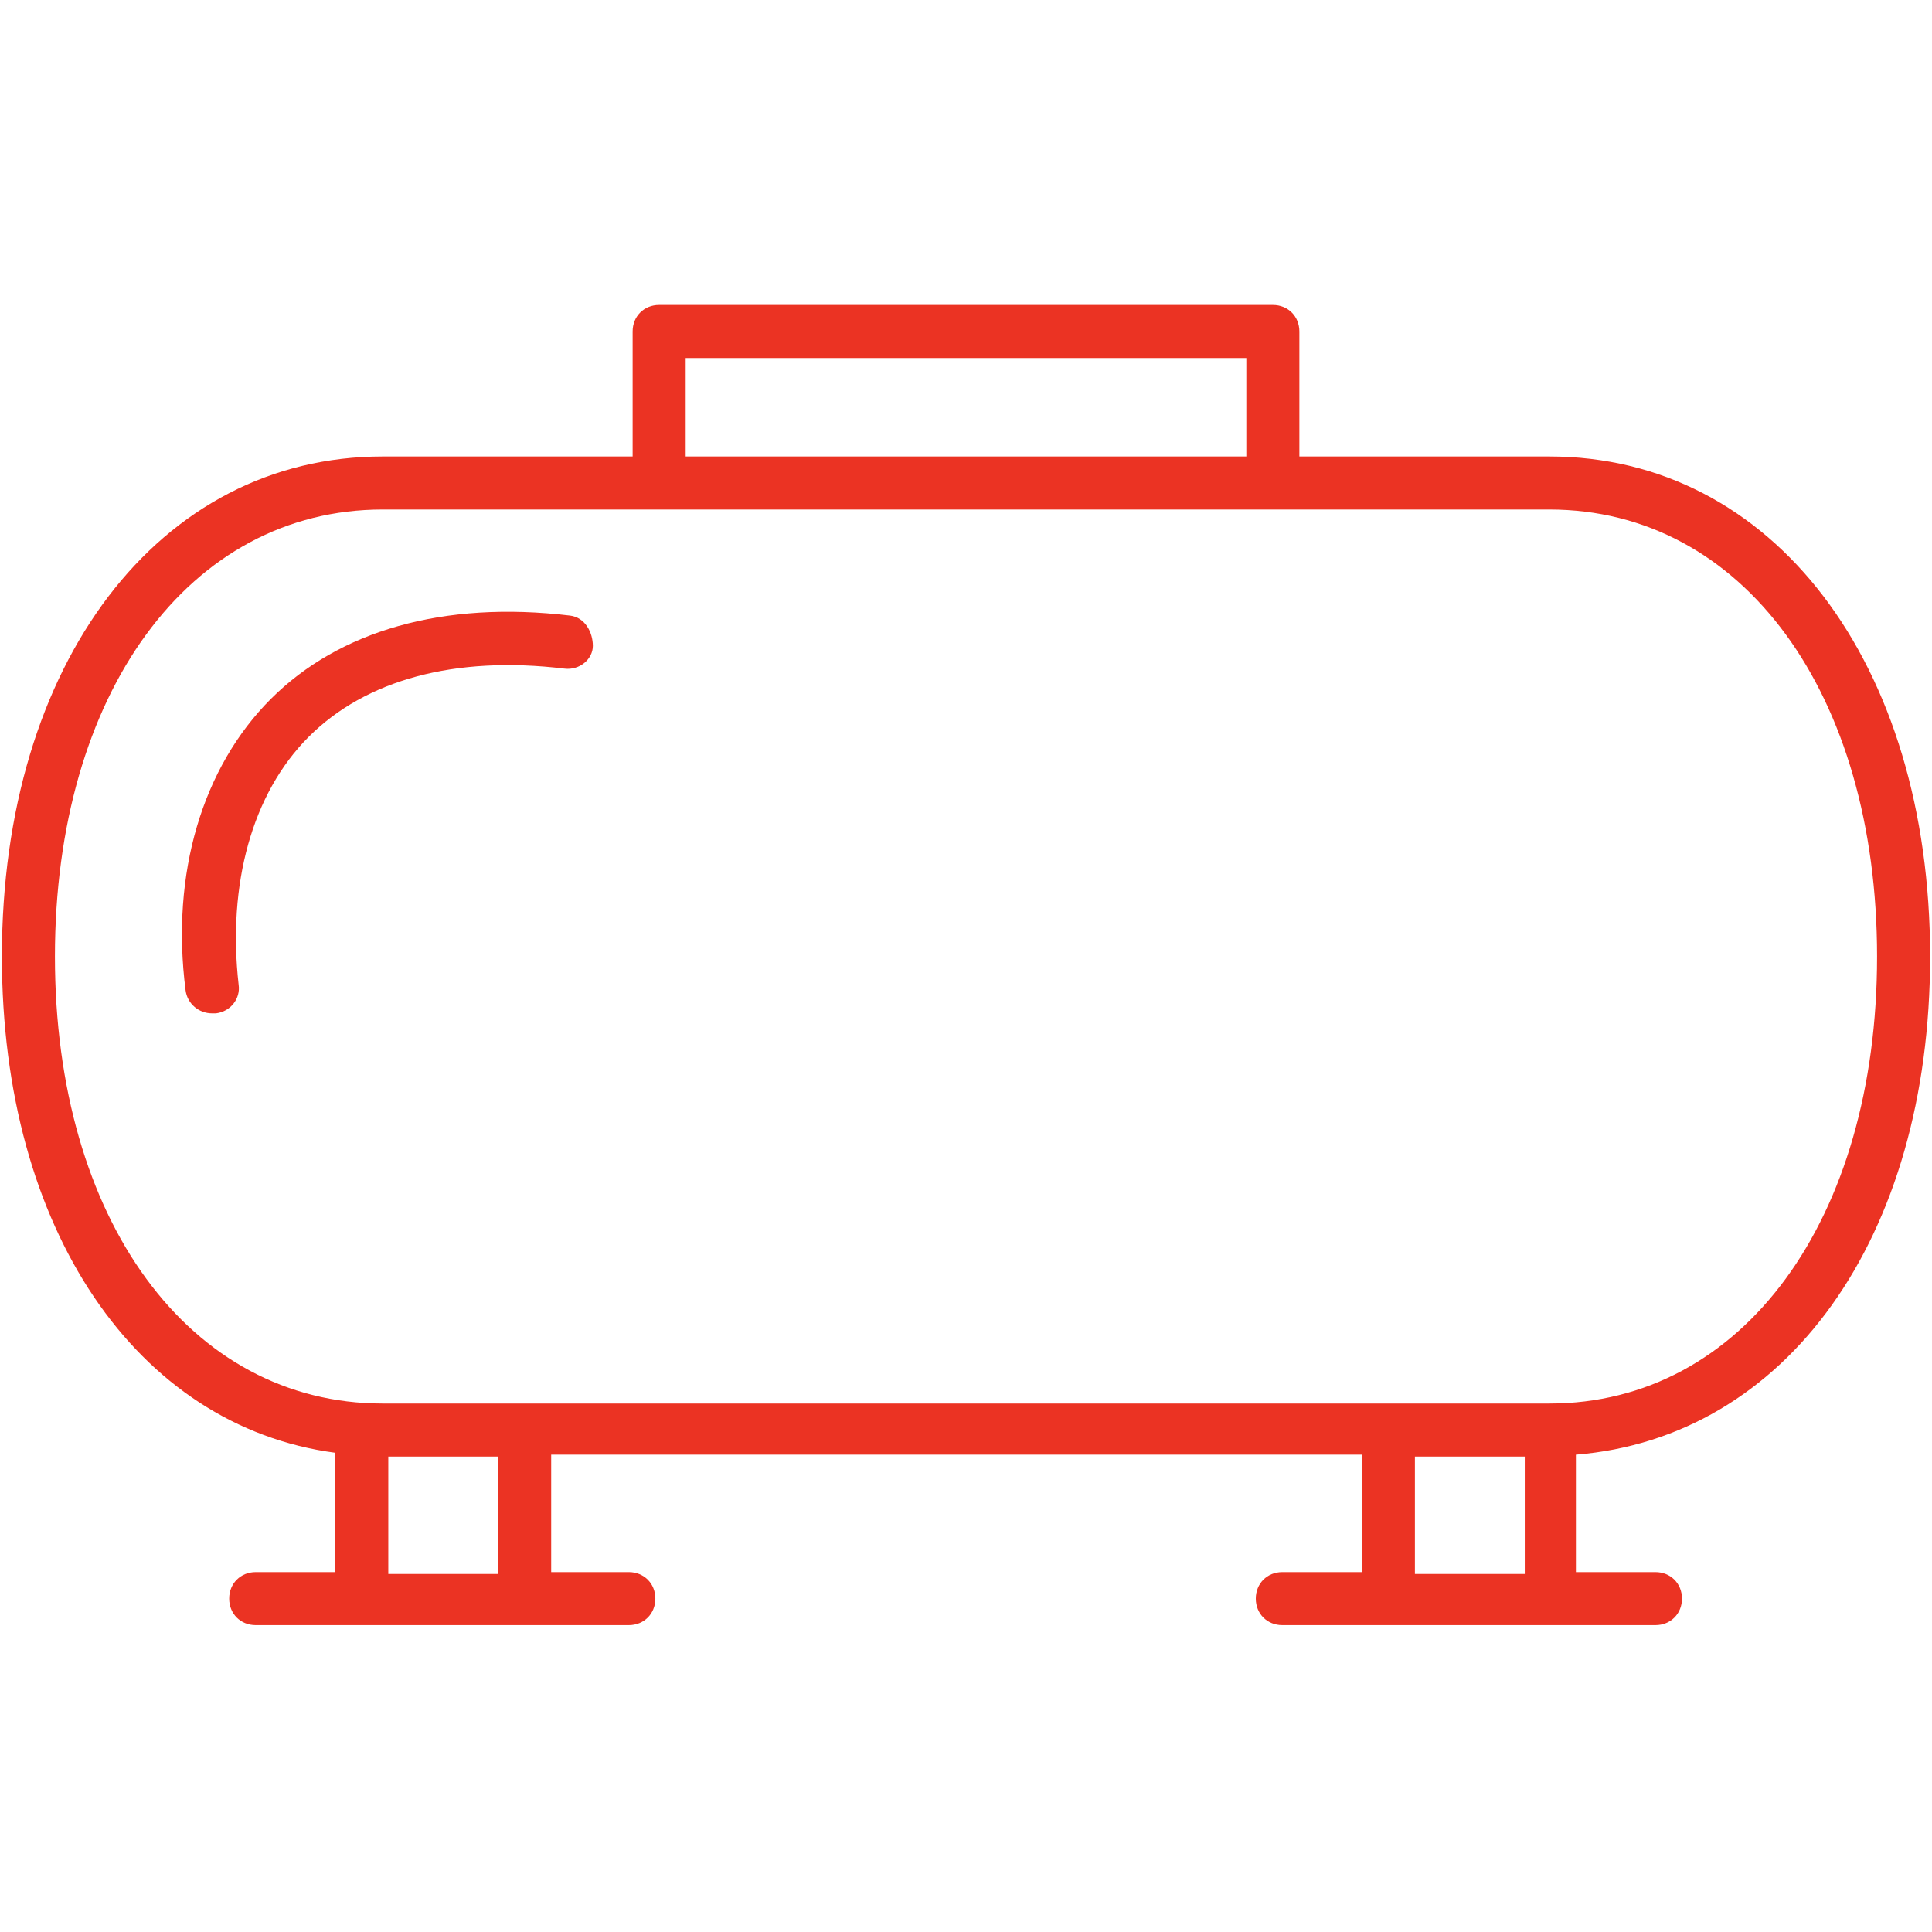 <?xml version="1.0" encoding="utf-8"?>
<!-- Generator: Adobe Illustrator 23.0.3, SVG Export Plug-In . SVG Version: 6.00 Build 0)  -->
<svg version="1.1" id="Layer_1" xmlns="http://www.w3.org/2000/svg" xmlns:xlink="http://www.w3.org/1999/xlink" x="0px" y="0px"
	 viewBox="0 0 102 102" style="enable-background:new 0 0 102 102;" xml:space="preserve">
<style type="text/css">
	.st0{fill:#EB3323;}
</style>
<title>Risorsa 1</title>
<g>
	<g>
		<g>
			<path class="st0" d="M101.9,50.5c0-15.5-8.3-26.4-20.1-26.4H68.6v-6.6c0-0.8-0.6-1.4-1.4-1.4H34.8c-0.8,0-1.4,0.6-1.4,1.4v6.6
				H20.2C8.4,24.1,0.1,35,0.1,50.5c0,14.4,7.1,24.8,17.6,26.2v6.3h-4.2c-0.8,0-1.4,0.6-1.4,1.4s0.6,1.4,1.4,1.4l0,0h19.7
				c0.8,0,1.4-0.6,1.4-1.4s-0.6-1.4-1.4-1.4h-4.1v-6.2h42.8v6.2h-4.2c-0.8,0-1.4,0.6-1.4,1.4s0.6,1.4,1.4,1.4h19.7
				c0.8,0,1.4-0.6,1.4-1.4s-0.6-1.4-1.4-1.4h-4.2v-6.2C94.3,75.9,101.9,65.4,101.9,50.5z M36.2,18.9h29.6v5.2H36.2V18.9z M26.3,83.1
				h-5.8v-6.2h5.8V83.1z M80.5,83.1h-5.8v-6.2h5.8V83.1z M81.8,74.1H20.2C10,74.1,2.9,64.4,2.9,50.5S10,26.9,20.2,26.9h61.6
				c10.2,0,17.3,9.7,17.3,23.6S92,74.1,81.8,74.1z"/>
			<path class="st0" d="M30.1,32.5c-6.7-0.8-12.2,0.8-15.8,4.4S9,46.1,9.8,52.3c0.1,0.7,0.7,1.2,1.4,1.2c0.1,0,0.1,0,0.2,0
				c0.8-0.1,1.3-0.8,1.2-1.5l0,0c-0.6-5.3,0.7-10.1,3.7-13.1s7.7-4.3,13.5-3.6c0.8,0.1,1.5-0.5,1.5-1.2S30.9,32.6,30.1,32.5
				L30.1,32.5z"/>
		</g>
	</g>
</g>
</svg>
